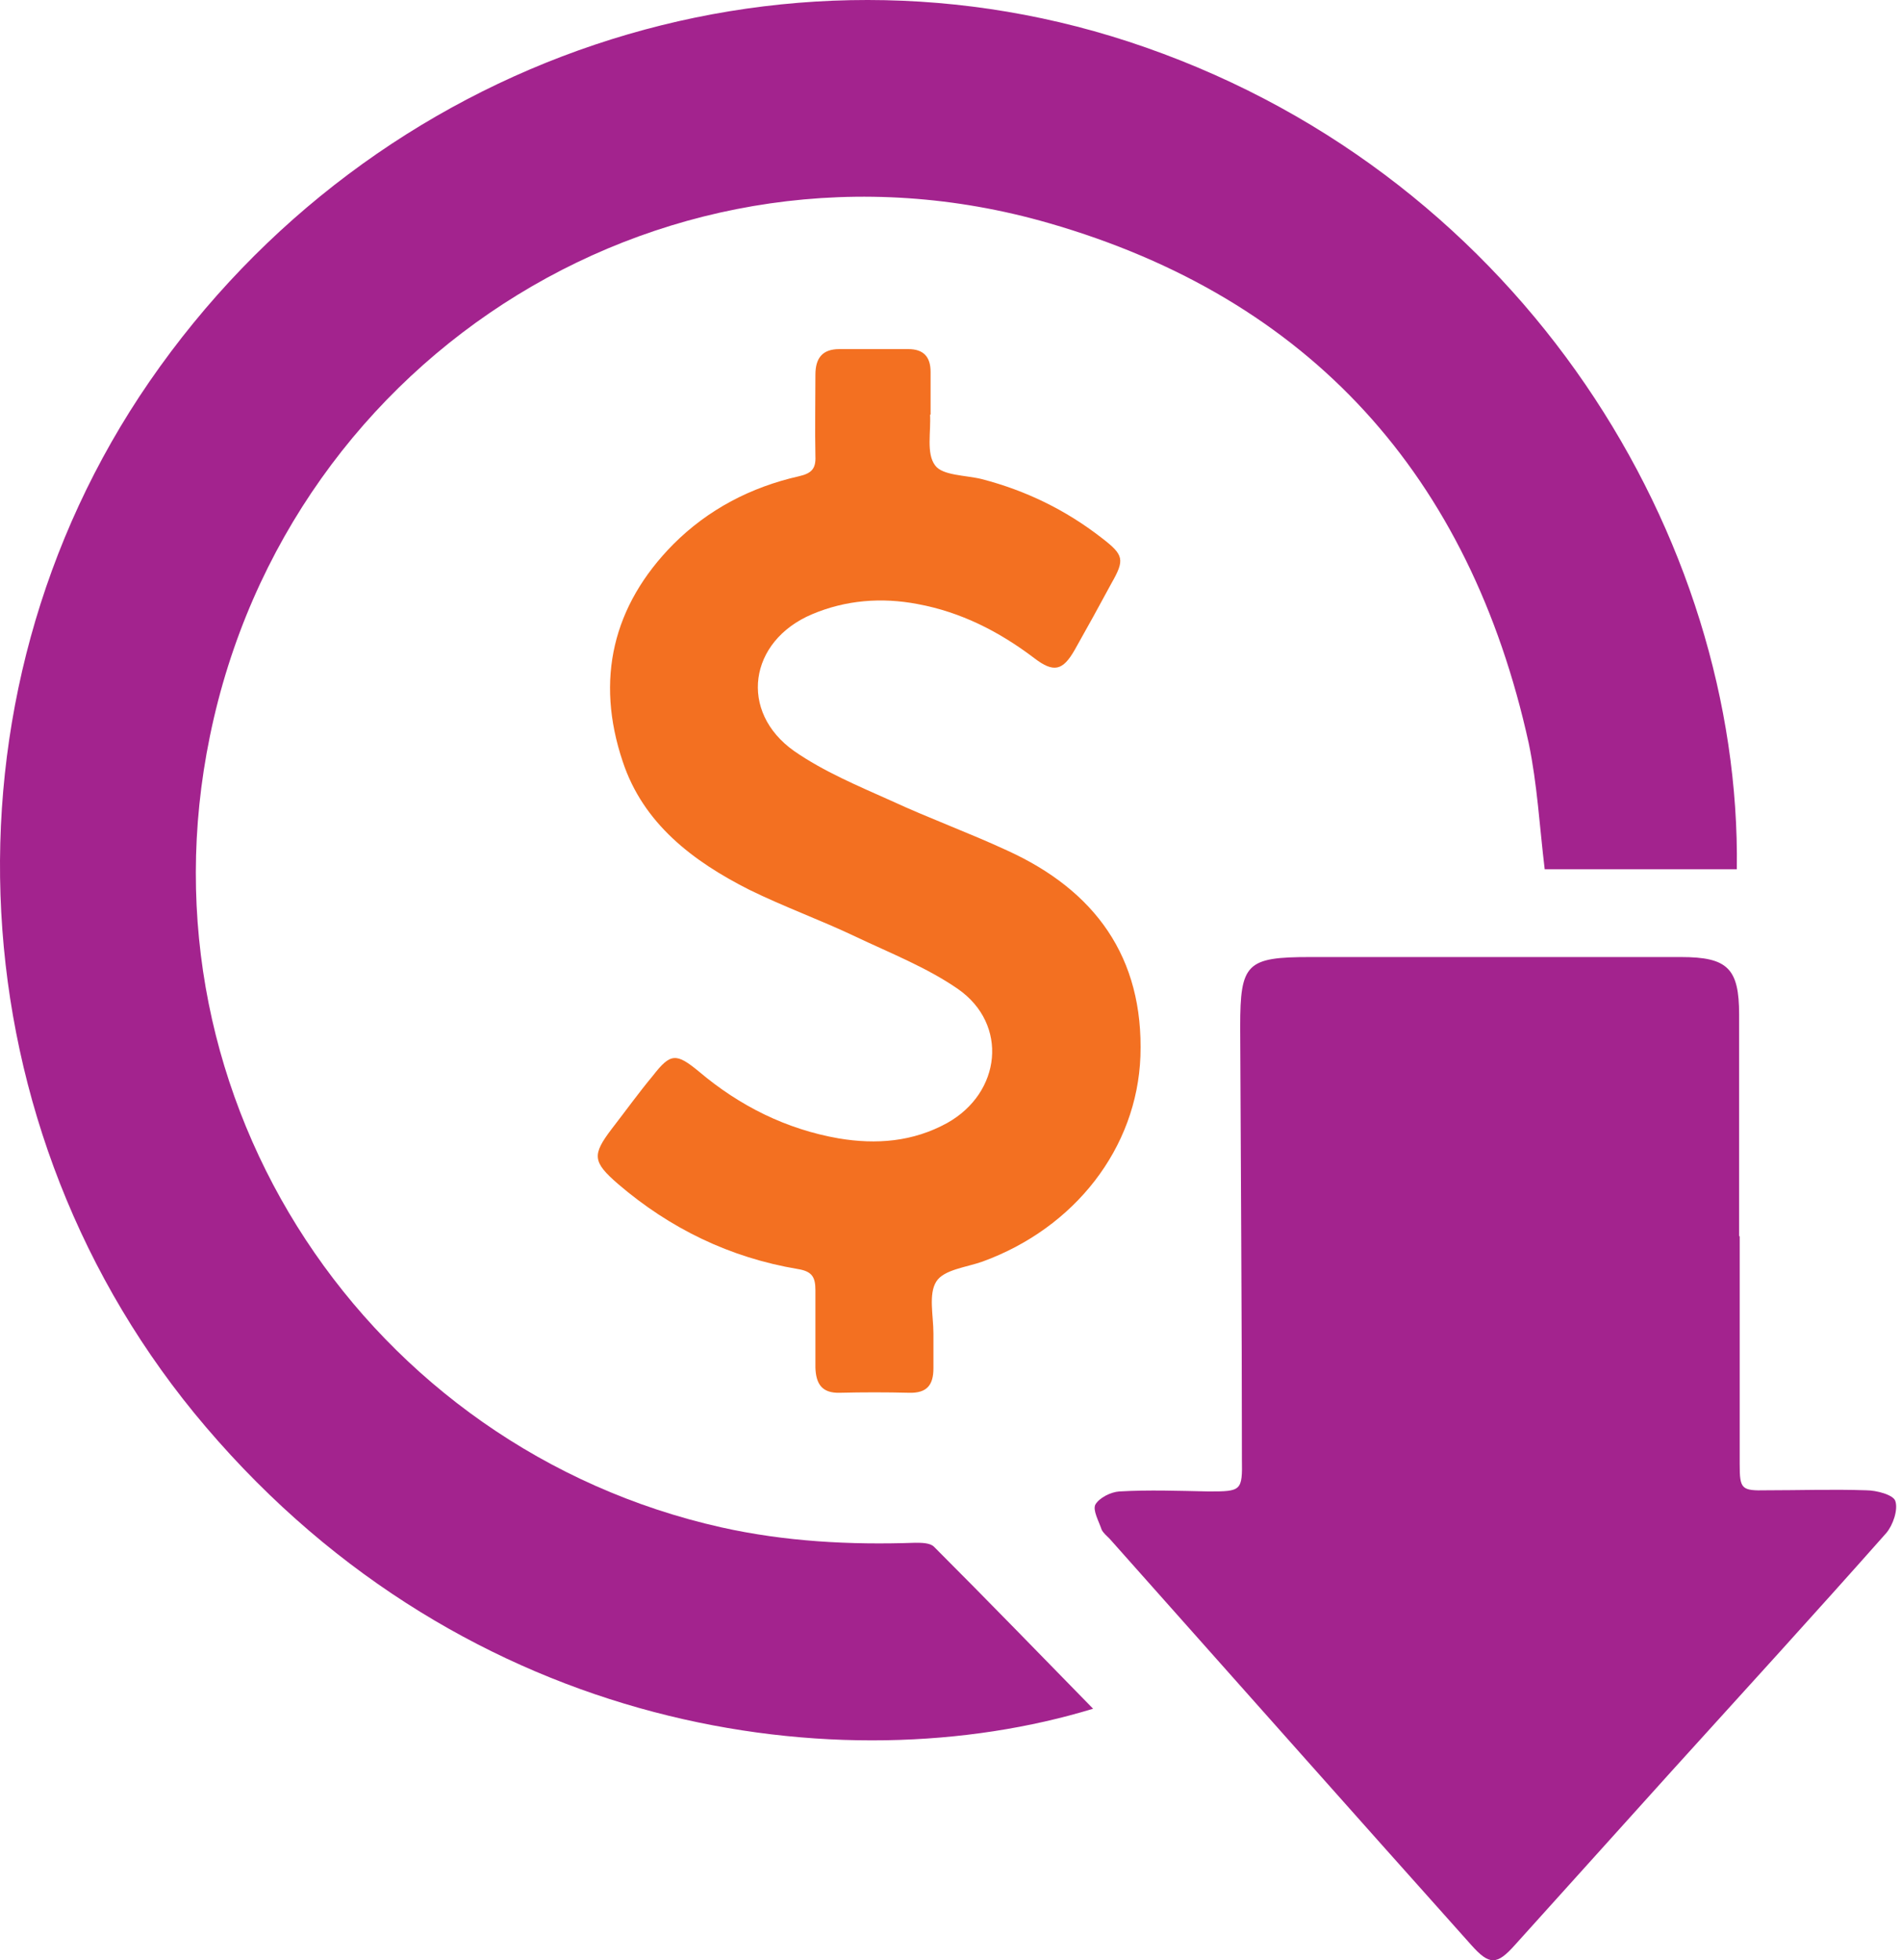 <svg width="97" height="100" viewBox="0 0 97 100" fill="none" xmlns="http://www.w3.org/2000/svg">
<path d="M88.623 44.342H78.819C78.557 42.16 78.44 40.007 78.004 37.913C75.007 24.297 66.861 15.219 53.506 11.379C34.333 5.851 14.724 17.925 10.709 37.563C6.868 56.242 18.884 73.902 36.806 77.917C40.065 78.645 43.382 78.819 46.698 78.703C47.018 78.703 47.455 78.703 47.658 78.906C50.393 81.641 53.099 84.434 55.776 87.169C43.003 91.068 23.888 88.508 10.505 72.797C-2.355 57.726 -3.518 35.643 7.625 19.467C19.059 2.883 39.861 -4.1 58.453 2.418C77.829 9.197 88.856 27.497 88.623 44.342Z" fill="#A3238E"/>
<path d="M88.769 63.05C88.769 66.92 88.769 70.819 88.769 74.688C88.769 75.968 88.856 76.055 90.136 76.026C91.824 76.026 93.54 75.968 95.228 76.026C95.751 76.026 96.624 76.259 96.712 76.579C96.857 77.016 96.595 77.801 96.246 78.209C92.638 82.282 88.972 86.297 85.306 90.341C82.63 93.308 79.982 96.247 77.306 99.215C76.375 100.262 75.996 100.262 75.065 99.215C68.897 92.319 62.758 85.395 56.62 78.499C56.474 78.354 56.3 78.209 56.212 78.034C56.067 77.597 55.747 77.045 55.892 76.754C56.096 76.405 56.678 76.114 57.114 76.085C58.627 75.997 60.169 76.055 61.682 76.085C63.34 76.085 63.398 76.055 63.369 74.426C63.369 67.065 63.311 59.734 63.282 52.373C63.282 49.143 63.602 48.823 66.861 48.823C73.174 48.823 79.459 48.823 85.772 48.823C88.158 48.823 88.74 49.405 88.74 51.762C88.74 55.544 88.74 59.326 88.74 63.079L88.769 63.05Z" fill="#A3238E"/>
<path d="M47.455 21.125C47.513 22.027 47.251 23.133 47.717 23.744C48.095 24.267 49.288 24.238 50.102 24.442C52.343 25.024 54.379 26.013 56.212 27.439C57.347 28.312 57.405 28.544 56.707 29.766C56.096 30.901 55.485 32.007 54.845 33.141C54.234 34.218 53.768 34.334 52.779 33.578C50.975 32.21 49.026 31.221 46.815 30.814C44.982 30.465 43.149 30.61 41.432 31.337C38.203 32.705 37.679 36.313 40.53 38.32C42.043 39.367 43.789 40.095 45.476 40.851C47.426 41.753 49.433 42.481 51.383 43.383C55.863 45.419 58.365 48.823 58.191 53.886C58.016 58.57 54.845 62.643 50.132 64.359C49.317 64.65 48.153 64.767 47.775 65.378C47.368 66.018 47.629 67.123 47.629 68.025C47.629 68.607 47.629 69.189 47.629 69.8C47.629 70.644 47.309 71.08 46.378 71.051C45.215 71.022 44.022 71.022 42.858 71.051C41.927 71.08 41.636 70.586 41.607 69.771C41.607 68.462 41.607 67.123 41.607 65.814C41.607 65.145 41.432 64.854 40.705 64.738C37.243 64.156 34.188 62.672 31.54 60.403C30.231 59.268 30.202 58.919 31.22 57.581C31.919 56.679 32.588 55.748 33.315 54.875C34.217 53.711 34.508 53.711 35.672 54.671C37.737 56.417 40.123 57.61 42.8 58.075C44.72 58.395 46.582 58.25 48.328 57.29C51.092 55.748 51.47 52.256 48.88 50.452C47.28 49.347 45.418 48.62 43.644 47.776C41.869 46.932 40.007 46.263 38.232 45.39C35.352 43.935 32.82 42.015 31.773 38.844C30.377 34.683 31.249 30.901 34.362 27.759C36.137 25.984 38.319 24.849 40.763 24.297C41.403 24.151 41.636 23.918 41.607 23.278C41.578 21.882 41.607 20.514 41.607 19.118C41.607 18.274 41.956 17.809 42.829 17.809C43.993 17.809 45.185 17.809 46.349 17.809C47.135 17.809 47.484 18.216 47.484 18.972C47.484 19.7 47.484 20.427 47.484 21.154C47.484 21.154 47.484 21.154 47.455 21.154V21.125Z" fill="#F37021"/>
</svg>
